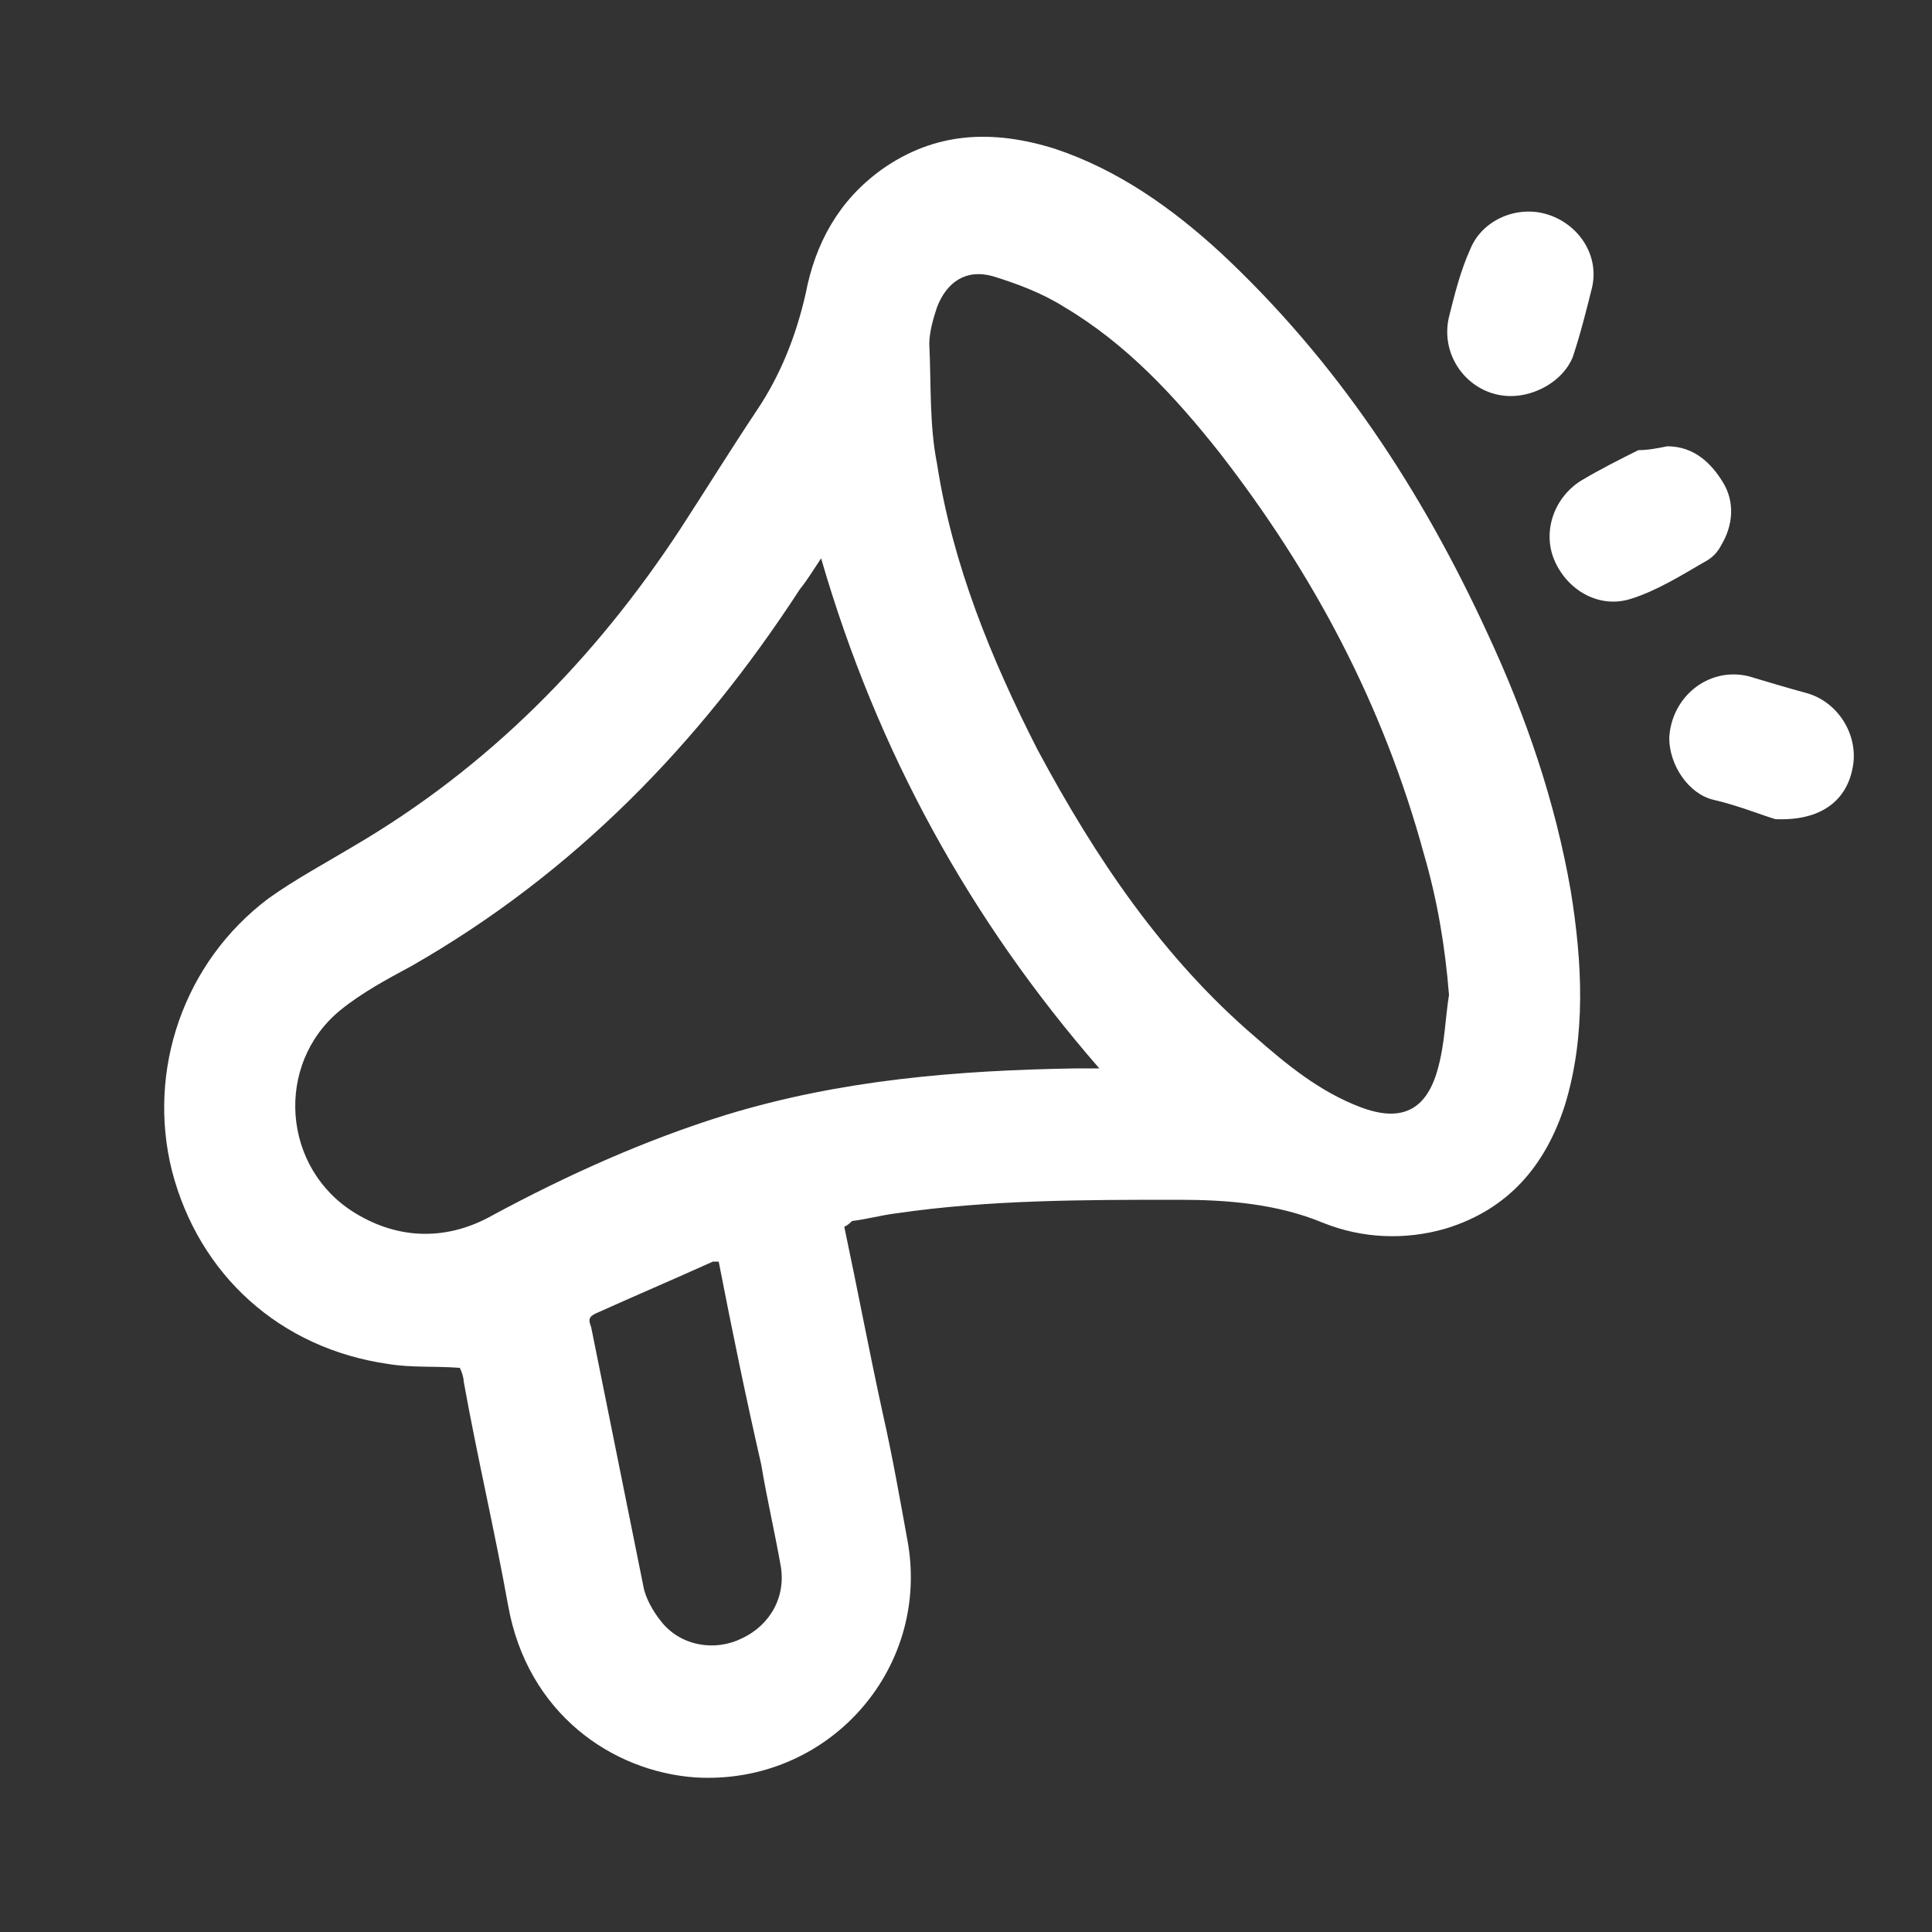 <?xml version="1.0" encoding="UTF-8"?>
<svg xmlns="http://www.w3.org/2000/svg" xmlns:xlink="http://www.w3.org/1999/xlink" version="1.1" id="Capa_1" x="0px" y="0px" viewBox="0 0 100 100" style="enable-background:new 0 0 100 100;" xml:space="preserve">
<rect x="0" y="0" width="100" height="100" fill="#333333" stroke="none"/>
<style type="text/css">
	.st0{fill:#FFFFFF;}
</style>
<path class="st0" d="M43.7,63.5c0.7,3.3,1.3,6.5,2,9.7c0.5,2.2,0.9,4.5,1.3,6.7c1.1,6.6-4.2,12.5-11,12.1c-4.3-0.3-8.7-3.3-9.7-8.9  c-0.7-3.9-1.6-7.7-2.3-11.6c0-0.2-0.1-0.5-0.2-0.7c-1.3-0.1-2.5,0-3.7-0.2c-5.6-0.8-9.8-4.6-11.2-10c-1.3-5.2,0.6-10.8,5-14.1  c1.4-1,2.9-1.8,4.4-2.7c7-4.1,12.5-9.7,16.9-16.4c1.3-2,2.6-4.1,4-6.2c1.2-1.8,2-3.8,2.5-6c0.5-2.6,1.7-4.8,3.9-6.4  c2.8-2,5.8-2.1,9-1.1c3.3,1.1,6.1,3.1,8.6,5.4c6,5.6,10.4,12.3,13.8,19.7c2,4.3,3.5,8.7,4.3,13.3c0.6,3.7,0.8,7.5-0.3,11.1  c-1,3.1-2.9,5.4-6.2,6.4c-2.1,0.6-4.3,0.5-6.3-0.3c-2.4-1-5-1.2-7.5-1.2c-4.9,0-9.8,0-14.6,0.7c-0.8,0.1-1.5,0.3-2.3,0.4  C44,63.3,43.9,63.4,43.7,63.5z M42.5,28.9c-0.4,0.6-0.7,1.1-1.1,1.6c-5.2,8-11.7,14.7-20.1,19.5c-1.3,0.7-2.6,1.4-3.7,2.3  c-3.4,2.8-3,8.2,0.8,10.5c2.3,1.4,4.8,1.4,7.1,0.1c3.9-2.1,7.9-3.9,12.1-5.2c5.9-1.8,11.9-2.3,18.1-2.4c0.4,0,0.7,0,1.2,0  C50.2,47.6,45.4,38.9,42.5,28.9z M75,51.5c-0.2-2.5-0.6-4.9-1.3-7.3c-2.1-7.7-5.7-14.5-10.6-20.8c-2.3-2.9-4.8-5.6-8-7.5  c-1.1-0.7-2.4-1.2-3.7-1.6c-1.4-0.4-2.4,0.3-2.9,1.6c-0.2,0.6-0.4,1.3-0.4,1.9c0.1,2.1,0,4.2,0.4,6.2c0.8,5.2,2.8,10.1,5.2,14.8  c3,5.6,6.5,10.8,11.3,14.9c1.6,1.4,3.3,2.8,5.4,3.6c2.1,0.8,3.4,0.2,4-1.9C74.8,54,74.8,52.7,75,51.5z M37.2,65.3  c-0.1,0-0.2,0-0.3,0c-2,0.9-4.1,1.8-6.1,2.7c-0.4,0.2-0.3,0.4-0.2,0.7c0.9,4.5,1.8,8.9,2.7,13.4c0.1,0.6,0.5,1.3,0.9,1.8  c1,1.3,2.8,1.6,4.2,0.9c1.5-0.7,2.3-2.2,2-3.8c-0.3-1.7-0.7-3.4-1-5.2C38.6,72.3,37.9,68.9,37.2,65.3z"></path>
<path class="st0" d="M78.2,20.5c-2.1,0-3.7-2-3.2-4.1c0.3-1.2,0.6-2.4,1.1-3.5c0.6-1.5,2.4-2.3,4-1.8c1.6,0.5,2.7,2.1,2.3,3.8  c-0.3,1.2-0.6,2.4-1,3.6C80.9,19.7,79.5,20.5,78.2,20.5z"></path>
<path class="st0" d="M91.9,42.4c-0.7-0.2-1.9-0.7-3.2-1c-1.3-0.3-2.3-1.8-2.3-3.2c0.1-2.1,2-3.7,4.1-3.2c1,0.3,2,0.6,3.1,0.9  c1.6,0.5,2.6,2.2,2.3,3.8C95.6,41.4,94.3,42.5,91.9,42.4z"></path>
<path class="st0" d="M86.3,23.1c1.4,0,2.3,0.9,2.9,1.9c0.6,1,0.5,2.2-0.1,3.2c-0.2,0.4-0.5,0.7-0.9,0.9c-1.2,0.7-2.5,1.5-3.8,1.9  c-1.6,0.5-3.2-0.4-3.9-1.9c-0.7-1.5-0.1-3.3,1.3-4.2c1-0.6,2-1.1,3-1.6C85.3,23.3,85.8,23.2,86.3,23.1z"></path>
</svg>
